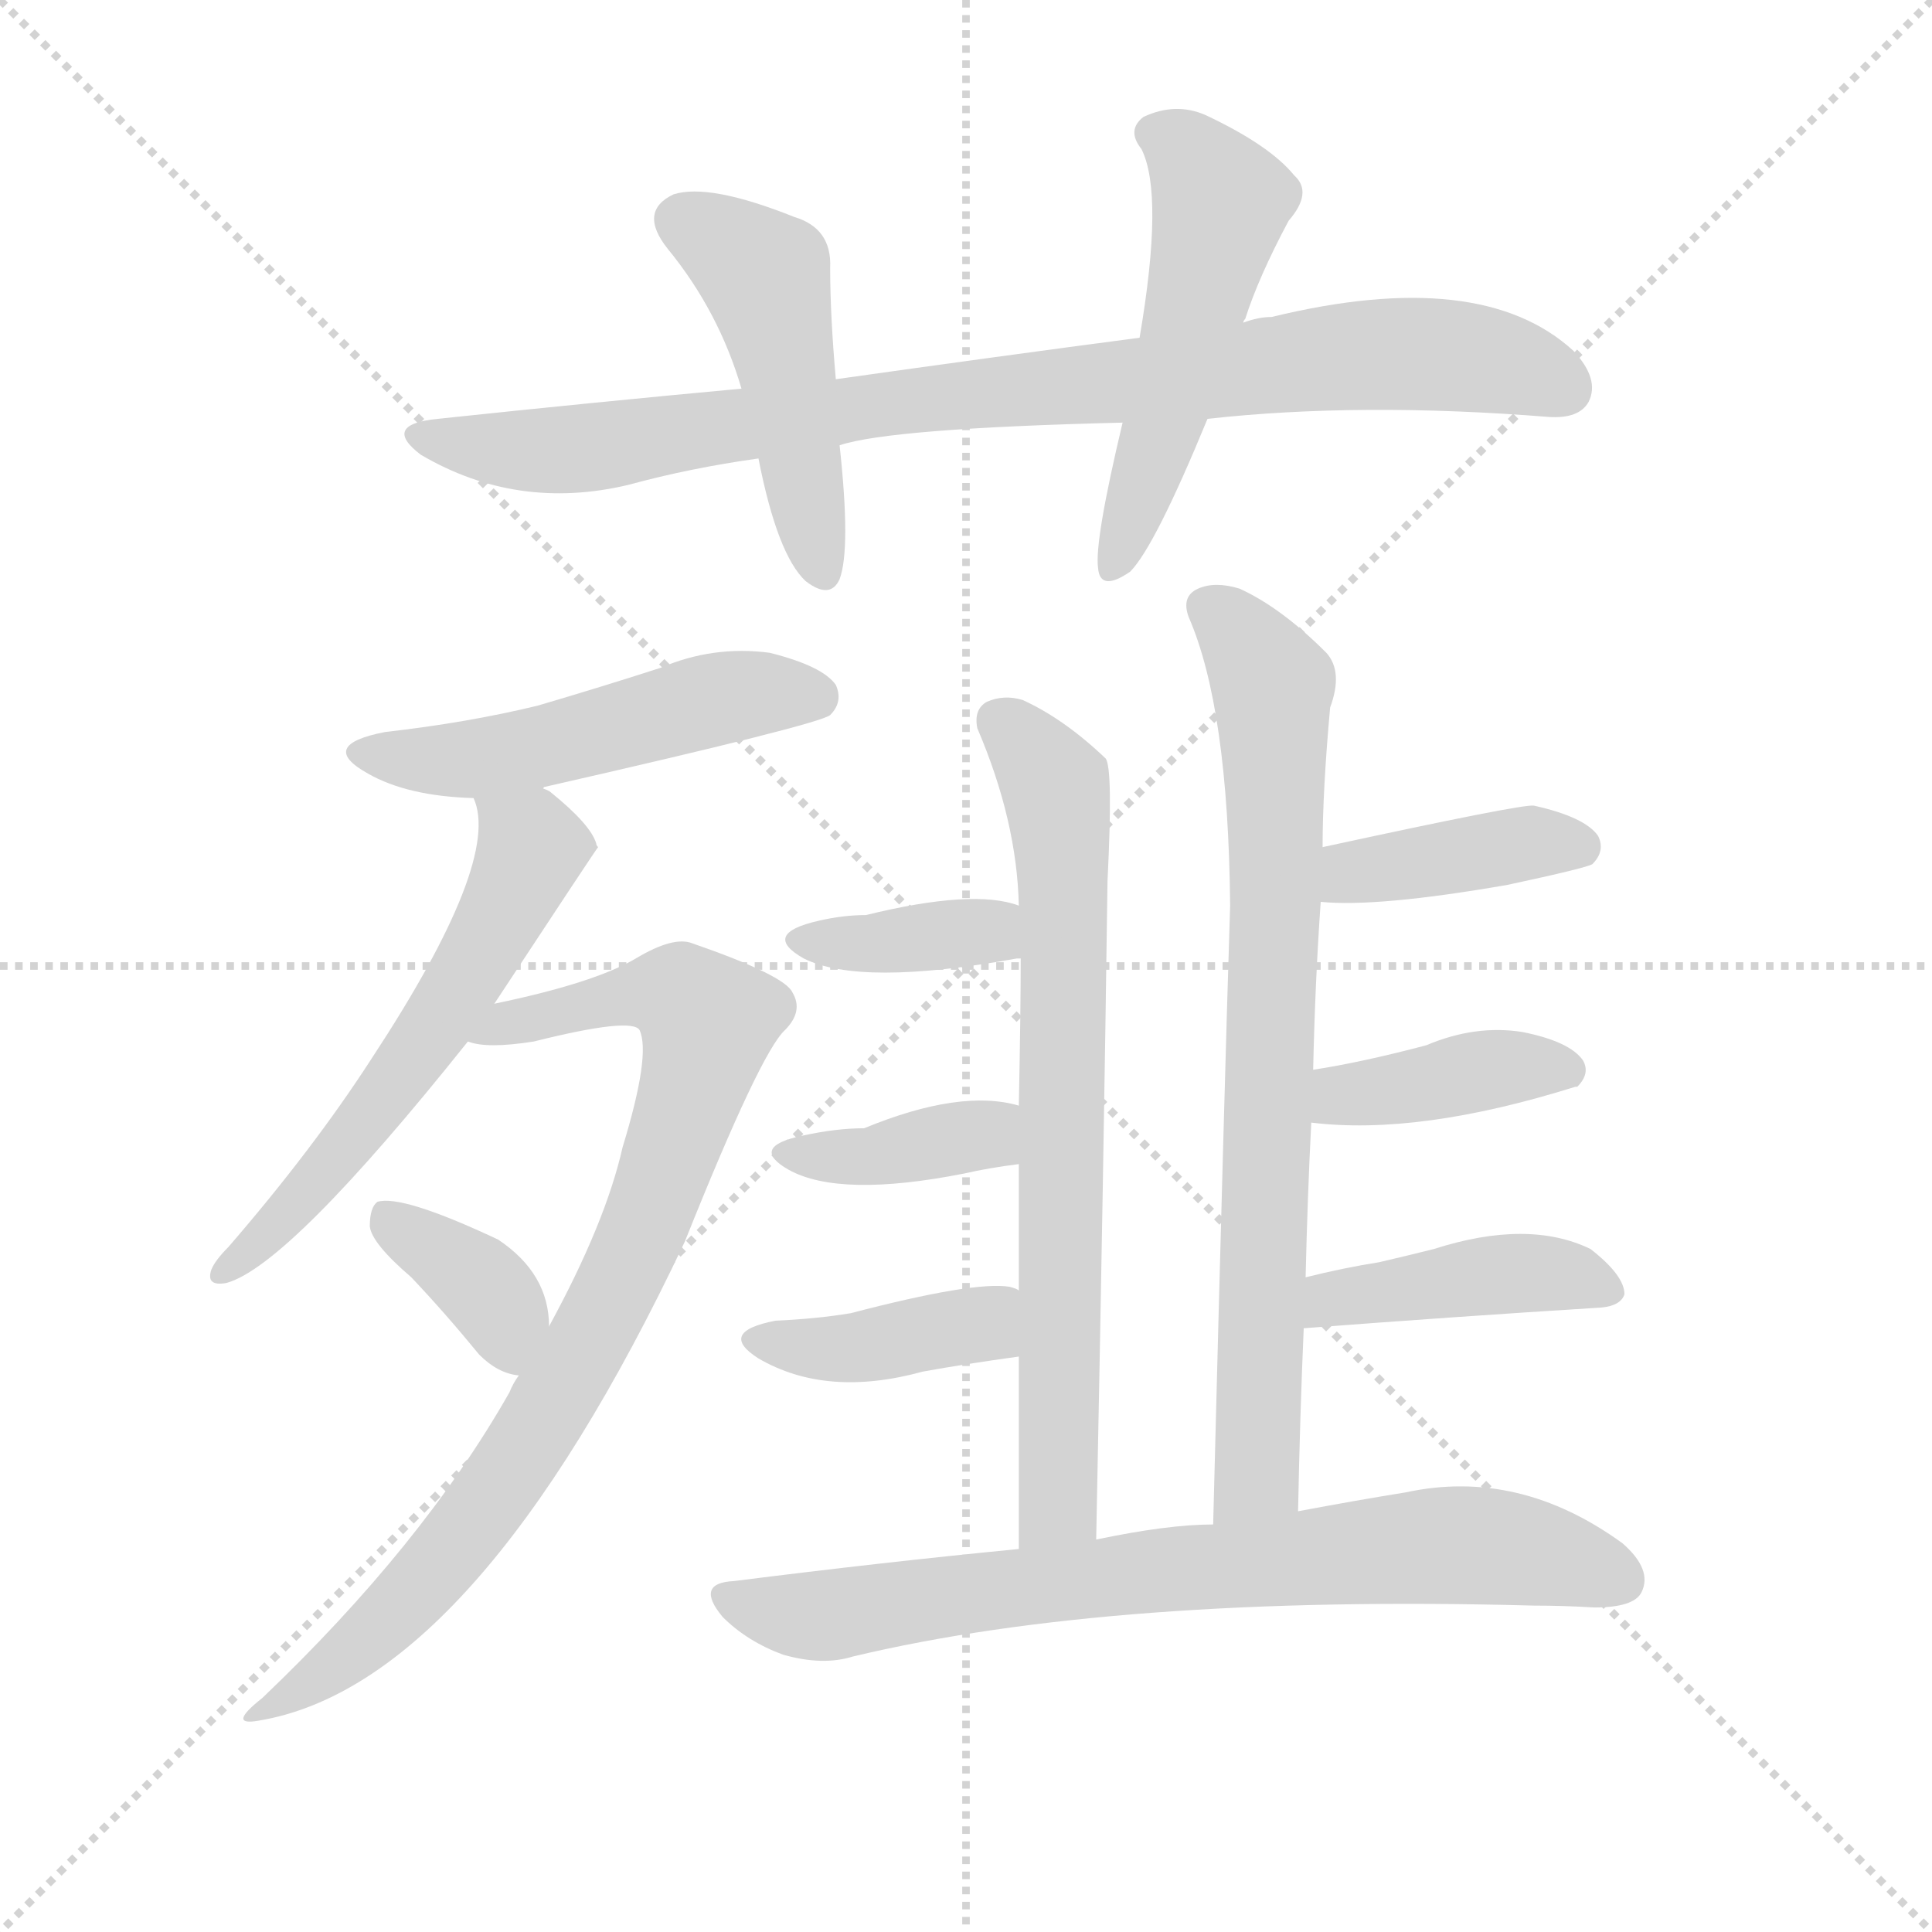 <svg version="1.1" viewBox="0 0 1024 1024" xmlns="http://www.w3.org/2000/svg">
  <g stroke="lightgray" stroke-dasharray="1,1" stroke-width="1" transform="scale(4, 4)">
    <line x1="0" y1="0" x2="256" y2="256"></line>
    <line x1="256" y1="0" x2="0" y2="256"></line>
    <line x1="128" y1="0" x2="128" y2="256"></line>
    <line x1="0" y1="128" x2="256" y2="128"></line>
  </g>
  <g transform="scale(1, -1) translate(0, -900)">
    <style type="text/css">
      
        @keyframes keyframes0 {
          from {
            stroke: blue;
            stroke-dashoffset: 867;
            stroke-width: 128;
          }
          74% {
            animation-timing-function: step-end;
            stroke: blue;
            stroke-dashoffset: 0;
            stroke-width: 128;
          }
          to {
            stroke: black;
            stroke-width: 1024;
          }
        }
        #make-me-a-hanzi-animation-0 {
          animation: keyframes0 0.956s both;
          animation-delay: 0s;
          animation-timing-function: linear;
        }
      
        @keyframes keyframes1 {
          from {
            stroke: blue;
            stroke-dashoffset: 466;
            stroke-width: 128;
          }
          60% {
            animation-timing-function: step-end;
            stroke: blue;
            stroke-dashoffset: 0;
            stroke-width: 128;
          }
          to {
            stroke: black;
            stroke-width: 1024;
          }
        }
        #make-me-a-hanzi-animation-1 {
          animation: keyframes1 0.629s both;
          animation-delay: 0.956s;
          animation-timing-function: linear;
        }
      
        @keyframes keyframes2 {
          from {
            stroke: blue;
            stroke-dashoffset: 509;
            stroke-width: 128;
          }
          62% {
            animation-timing-function: step-end;
            stroke: blue;
            stroke-dashoffset: 0;
            stroke-width: 128;
          }
          to {
            stroke: black;
            stroke-width: 1024;
          }
        }
        #make-me-a-hanzi-animation-2 {
          animation: keyframes2 0.664s both;
          animation-delay: 1.585s;
          animation-timing-function: linear;
        }
      
        @keyframes keyframes3 {
          from {
            stroke: blue;
            stroke-dashoffset: 498;
            stroke-width: 128;
          }
          62% {
            animation-timing-function: step-end;
            stroke: blue;
            stroke-dashoffset: 0;
            stroke-width: 128;
          }
          to {
            stroke: black;
            stroke-width: 1024;
          }
        }
        #make-me-a-hanzi-animation-3 {
          animation: keyframes3 0.655s both;
          animation-delay: 2.249s;
          animation-timing-function: linear;
        }
      
        @keyframes keyframes4 {
          from {
            stroke: blue;
            stroke-dashoffset: 568;
            stroke-width: 128;
          }
          65% {
            animation-timing-function: step-end;
            stroke: blue;
            stroke-dashoffset: 0;
            stroke-width: 128;
          }
          to {
            stroke: black;
            stroke-width: 1024;
          }
        }
        #make-me-a-hanzi-animation-4 {
          animation: keyframes4 0.712s both;
          animation-delay: 2.904s;
          animation-timing-function: linear;
        }
      
        @keyframes keyframes5 {
          from {
            stroke: blue;
            stroke-dashoffset: 831;
            stroke-width: 128;
          }
          73% {
            animation-timing-function: step-end;
            stroke: blue;
            stroke-dashoffset: 0;
            stroke-width: 128;
          }
          to {
            stroke: black;
            stroke-width: 1024;
          }
        }
        #make-me-a-hanzi-animation-5 {
          animation: keyframes5 0.926s both;
          animation-delay: 3.617s;
          animation-timing-function: linear;
        }
      
        @keyframes keyframes6 {
          from {
            stroke: blue;
            stroke-dashoffset: 359;
            stroke-width: 128;
          }
          54% {
            animation-timing-function: step-end;
            stroke: blue;
            stroke-dashoffset: 0;
            stroke-width: 128;
          }
          to {
            stroke: black;
            stroke-width: 1024;
          }
        }
        #make-me-a-hanzi-animation-6 {
          animation: keyframes6 0.542s both;
          animation-delay: 4.543s;
          animation-timing-function: linear;
        }
      
        @keyframes keyframes7 {
          from {
            stroke: blue;
            stroke-dashoffset: 702;
            stroke-width: 128;
          }
          70% {
            animation-timing-function: step-end;
            stroke: blue;
            stroke-dashoffset: 0;
            stroke-width: 128;
          }
          to {
            stroke: black;
            stroke-width: 1024;
          }
        }
        #make-me-a-hanzi-animation-7 {
          animation: keyframes7 0.821s both;
          animation-delay: 5.085s;
          animation-timing-function: linear;
        }
      
        @keyframes keyframes8 {
          from {
            stroke: blue;
            stroke-dashoffset: 372;
            stroke-width: 128;
          }
          55% {
            animation-timing-function: step-end;
            stroke: blue;
            stroke-dashoffset: 0;
            stroke-width: 128;
          }
          to {
            stroke: black;
            stroke-width: 1024;
          }
        }
        #make-me-a-hanzi-animation-8 {
          animation: keyframes8 0.553s both;
          animation-delay: 5.906s;
          animation-timing-function: linear;
        }
      
        @keyframes keyframes9 {
          from {
            stroke: blue;
            stroke-dashoffset: 373;
            stroke-width: 128;
          }
          55% {
            animation-timing-function: step-end;
            stroke: blue;
            stroke-dashoffset: 0;
            stroke-width: 128;
          }
          to {
            stroke: black;
            stroke-width: 1024;
          }
        }
        #make-me-a-hanzi-animation-9 {
          animation: keyframes9 0.554s both;
          animation-delay: 6.459s;
          animation-timing-function: linear;
        }
      
        @keyframes keyframes10 {
          from {
            stroke: blue;
            stroke-dashoffset: 393;
            stroke-width: 128;
          }
          56% {
            animation-timing-function: step-end;
            stroke: blue;
            stroke-dashoffset: 0;
            stroke-width: 128;
          }
          to {
            stroke: black;
            stroke-width: 1024;
          }
        }
        #make-me-a-hanzi-animation-10 {
          animation: keyframes10 0.57s both;
          animation-delay: 7.013s;
          animation-timing-function: linear;
        }
      
        @keyframes keyframes11 {
          from {
            stroke: blue;
            stroke-dashoffset: 749;
            stroke-width: 128;
          }
          71% {
            animation-timing-function: step-end;
            stroke: blue;
            stroke-dashoffset: 0;
            stroke-width: 128;
          }
          to {
            stroke: black;
            stroke-width: 1024;
          }
        }
        #make-me-a-hanzi-animation-11 {
          animation: keyframes11 0.86s both;
          animation-delay: 7.582s;
          animation-timing-function: linear;
        }
      
        @keyframes keyframes12 {
          from {
            stroke: blue;
            stroke-dashoffset: 393;
            stroke-width: 128;
          }
          56% {
            animation-timing-function: step-end;
            stroke: blue;
            stroke-dashoffset: 0;
            stroke-width: 128;
          }
          to {
            stroke: black;
            stroke-width: 1024;
          }
        }
        #make-me-a-hanzi-animation-12 {
          animation: keyframes12 0.57s both;
          animation-delay: 8.442s;
          animation-timing-function: linear;
        }
      
        @keyframes keyframes13 {
          from {
            stroke: blue;
            stroke-dashoffset: 394;
            stroke-width: 128;
          }
          56% {
            animation-timing-function: step-end;
            stroke: blue;
            stroke-dashoffset: 0;
            stroke-width: 128;
          }
          to {
            stroke: black;
            stroke-width: 1024;
          }
        }
        #make-me-a-hanzi-animation-13 {
          animation: keyframes13 0.571s both;
          animation-delay: 9.012s;
          animation-timing-function: linear;
        }
      
        @keyframes keyframes14 {
          from {
            stroke: blue;
            stroke-dashoffset: 416;
            stroke-width: 128;
          }
          58% {
            animation-timing-function: step-end;
            stroke: blue;
            stroke-dashoffset: 0;
            stroke-width: 128;
          }
          to {
            stroke: black;
            stroke-width: 1024;
          }
        }
        #make-me-a-hanzi-animation-14 {
          animation: keyframes14 0.589s both;
          animation-delay: 9.582s;
          animation-timing-function: linear;
        }
      
        @keyframes keyframes15 {
          from {
            stroke: blue;
            stroke-dashoffset: 734;
            stroke-width: 128;
          }
          70% {
            animation-timing-function: step-end;
            stroke: blue;
            stroke-dashoffset: 0;
            stroke-width: 128;
          }
          to {
            stroke: black;
            stroke-width: 1024;
          }
        }
        #make-me-a-hanzi-animation-15 {
          animation: keyframes15 0.847s both;
          animation-delay: 10.171s;
          animation-timing-function: linear;
        }
      
    </style>
    
      <path d="M 640 678 Q 721 687 821 679 Q 837 678 842 687 Q 848 699 834 714 Q 785 759 674 732 Q 667 732 659 729 L 604 721 Q 528 711 443 699 L 393 694 Q 317 687 232 678 Q 202 675 223 659 Q 274 629 333 643 Q 366 652 402 657 L 445 664 Q 472 673 595 676 L 640 678 Z" fill="lightgray"></path>
    
      <path d="M 443 699 Q 440 733 440 758 Q 441 779 421 785 Q 376 803 357 797 Q 338 788 354 768 Q 381 735 393 694 L 402 657 Q 412 606 427 592 Q 440 582 445 593 Q 451 609 445 664 L 443 699 Z" fill="lightgray"></path>
    
      <path d="M 659 729 Q 659 730 660 731 Q 667 753 683 783 Q 696 798 686 807 Q 673 823 639 839 Q 623 846 606 838 Q 597 831 605 821 Q 617 797 604 721 L 595 676 Q 580 613 582 599 Q 583 586 599 597 Q 612 610 640 678 L 659 729 Z" fill="lightgray"></path>
    
      <path d="M 288 482 Q 288 483 289 483 Q 434 516 440 521 Q 447 528 443 537 Q 436 547 408 554 Q 378 558 350 546 Q 319 536 285 526 Q 248 517 204 512 Q 168 505 195 490 Q 216 478 251 477 C 270 476 270 476 288 482 Z" fill="lightgray"></path>
    
      <path d="M 262 368 Q 316 450 317 451 Q 316 452 316 453 Q 313 463 292 480 Q 291 481 288 482 C 263 499 244 506 251 477 Q 266 444 197 339 Q 166 291 121 239 Q 114 232 112 227 Q 109 218 120 220 Q 153 229 248 348 L 262 368 Z" fill="lightgray"></path>
    
      <path d="M 275 171 Q 272 167 270 162 Q 224 81 139 0 Q 120 -15 137 -12 Q 252 7 363 242 Q 403 342 416 354 Q 426 364 420 374 Q 416 383 367 400 Q 357 404 337 392 Q 315 379 262 368 C 233 361 218 351 248 348 Q 258 344 283 348 Q 335 361 339 354 Q 345 341 330 292 Q 321 252 291 197 L 275 171 Z" fill="lightgray"></path>
    
      <path d="M 291 197 Q 291 225 264 243 Q 213 267 200 263 Q 196 260 196 250 Q 197 241 218 223 Q 236 204 254 182 Q 264 172 275 171 C 292 168 292 168 291 197 Z" fill="lightgray"></path>
    
      <path d="M 581 84 Q 585 283 587 433 Q 590 493 586 498 Q 564 519 542 529 Q 532 532 523 528 Q 516 524 518 514 Q 539 465 540 420 L 541 392 Q 541 364 540 314 L 540 283 Q 540 253 540 216 L 540 181 Q 540 135 540 79 C 540 49 580 54 581 84 Z" fill="lightgray"></path>
    
      <path d="M 540 420 Q 516 429 459 415 Q 447 415 434 412 Q 403 405 426 392 Q 456 377 539 392 L 541 392 C 571 395 569 411 540 420 Z" fill="lightgray"></path>
    
      <path d="M 540 314 Q 509 323 458 302 Q 443 302 425 298 Q 397 292 418 280 Q 445 265 511 278 Q 524 281 540 283 C 570 287 569 307 540 314 Z" fill="lightgray"></path>
    
      <path d="M 540 216 Q 539 217 535 218 Q 516 221 451 204 Q 433 201 411 200 Q 380 194 402 180 Q 438 159 489 173 Q 511 177 540 181 C 570 185 568 205 540 216 Z" fill="lightgray"></path>
    
      <path d="M 688 99 Q 689 150 691 196 L 692 223 Q 693 266 695 305 L 696 333 Q 697 379 700 422 L 701 451 Q 701 481 705 525 Q 712 544 703 554 Q 679 578 657 588 Q 644 592 635 588 Q 626 584 630 573 Q 651 525 652 420 Q 649 326 643 92 C 642 62 687 69 688 99 Z" fill="lightgray"></path>
    
      <path d="M 700 422 Q 730 419 799 431 Q 841 440 844 442 Q 851 449 847 457 Q 840 467 813 473 Q 807 474 701 451 C 672 445 670 424 700 422 Z" fill="lightgray"></path>
    
      <path d="M 695 305 Q 752 298 835 324 L 836 324 Q 843 331 839 338 Q 832 348 807 353 Q 782 357 756 346 Q 722 337 696 333 C 666 328 665 308 695 305 Z" fill="lightgray"></path>
    
      <path d="M 691 196 Q 769 202 849 207 Q 859 208 861 214 Q 861 224 843 238 Q 810 254 760 238 Q 744 234 731 231 Q 712 228 692 223 C 663 216 661 194 691 196 Z" fill="lightgray"></path>
    
      <path d="M 643 92 Q 619 92 581 84 L 540 79 Q 468 72 389 62 Q 368 61 383 43 Q 396 30 415 23 Q 436 17 452 22 Q 590 55 813 49 Q 829 49 845 48 Q 866 48 870 56 Q 876 68 860 82 Q 805 122 745 109 Q 720 105 688 99 L 643 92 Z" fill="lightgray"></path>
    
    
      <clipPath id="make-me-a-hanzi-clip-0">
        <path d="M 640 678 Q 721 687 821 679 Q 837 678 842 687 Q 848 699 834 714 Q 785 759 674 732 Q 667 732 659 729 L 604 721 Q 528 711 443 699 L 393 694 Q 317 687 232 678 Q 202 675 223 659 Q 274 629 333 643 Q 366 652 402 657 L 445 664 Q 472 673 595 676 L 640 678 Z"></path>
      </clipPath>
      <path clip-path="url(#make-me-a-hanzi-clip-0)" d="M 225 670 L 265 661 L 321 663 L 498 690 L 740 713 L 798 707 L 829 694" fill="none" id="make-me-a-hanzi-animation-0" stroke-dasharray="739 1478" stroke-linecap="round"></path>
    
      <clipPath id="make-me-a-hanzi-clip-1">
        <path d="M 443 699 Q 440 733 440 758 Q 441 779 421 785 Q 376 803 357 797 Q 338 788 354 768 Q 381 735 393 694 L 402 657 Q 412 606 427 592 Q 440 582 445 593 Q 451 609 445 664 L 443 699 Z"></path>
      </clipPath>
      <path clip-path="url(#make-me-a-hanzi-clip-1)" d="M 363 782 L 406 751 L 436 597" fill="none" id="make-me-a-hanzi-animation-1" stroke-dasharray="338 676" stroke-linecap="round"></path>
    
      <clipPath id="make-me-a-hanzi-clip-2">
        <path d="M 659 729 Q 659 730 660 731 Q 667 753 683 783 Q 696 798 686 807 Q 673 823 639 839 Q 623 846 606 838 Q 597 831 605 821 Q 617 797 604 721 L 595 676 Q 580 613 582 599 Q 583 586 599 597 Q 612 610 640 678 L 659 729 Z"></path>
      </clipPath>
      <path clip-path="url(#make-me-a-hanzi-clip-2)" d="M 612 829 L 628 821 L 647 792 L 618 675 L 591 600" fill="none" id="make-me-a-hanzi-animation-2" stroke-dasharray="381 762" stroke-linecap="round"></path>
    
      <clipPath id="make-me-a-hanzi-clip-3">
        <path d="M 288 482 Q 288 483 289 483 Q 434 516 440 521 Q 447 528 443 537 Q 436 547 408 554 Q 378 558 350 546 Q 319 536 285 526 Q 248 517 204 512 Q 168 505 195 490 Q 216 478 251 477 C 270 476 270 476 288 482 Z"></path>
      </clipPath>
      <path clip-path="url(#make-me-a-hanzi-clip-3)" d="M 196 502 L 254 498 L 376 529 L 434 529" fill="none" id="make-me-a-hanzi-animation-3" stroke-dasharray="370 740" stroke-linecap="round"></path>
    
      <clipPath id="make-me-a-hanzi-clip-4">
        <path d="M 262 368 Q 316 450 317 451 Q 316 452 316 453 Q 313 463 292 480 Q 291 481 288 482 C 263 499 244 506 251 477 Q 266 444 197 339 Q 166 291 121 239 Q 114 232 112 227 Q 109 218 120 220 Q 153 229 248 348 L 262 368 Z"></path>
      </clipPath>
      <path clip-path="url(#make-me-a-hanzi-clip-4)" d="M 258 475 L 282 451 L 253 389 L 188 297 L 120 228" fill="none" id="make-me-a-hanzi-animation-4" stroke-dasharray="440 880" stroke-linecap="round"></path>
    
      <clipPath id="make-me-a-hanzi-clip-5">
        <path d="M 275 171 Q 272 167 270 162 Q 224 81 139 0 Q 120 -15 137 -12 Q 252 7 363 242 Q 403 342 416 354 Q 426 364 420 374 Q 416 383 367 400 Q 357 404 337 392 Q 315 379 262 368 C 233 361 218 351 248 348 Q 258 344 283 348 Q 335 361 339 354 Q 345 341 330 292 Q 321 252 291 197 L 275 171 Z"></path>
      </clipPath>
      <path clip-path="url(#make-me-a-hanzi-clip-5)" d="M 253 352 L 340 374 L 368 368 L 375 354 L 348 262 L 320 201 L 270 119 L 213 49 L 141 -7" fill="none" id="make-me-a-hanzi-animation-5" stroke-dasharray="703 1406" stroke-linecap="round"></path>
    
      <clipPath id="make-me-a-hanzi-clip-6">
        <path d="M 291 197 Q 291 225 264 243 Q 213 267 200 263 Q 196 260 196 250 Q 197 241 218 223 Q 236 204 254 182 Q 264 172 275 171 C 292 168 292 168 291 197 Z"></path>
      </clipPath>
      <path clip-path="url(#make-me-a-hanzi-clip-6)" d="M 204 255 L 255 220 L 272 182" fill="none" id="make-me-a-hanzi-animation-6" stroke-dasharray="231 462" stroke-linecap="round"></path>
    
      <clipPath id="make-me-a-hanzi-clip-7">
        <path d="M 581 84 Q 585 283 587 433 Q 590 493 586 498 Q 564 519 542 529 Q 532 532 523 528 Q 516 524 518 514 Q 539 465 540 420 L 541 392 Q 541 364 540 314 L 540 283 Q 540 253 540 216 L 540 181 Q 540 135 540 79 C 540 49 580 54 581 84 Z"></path>
      </clipPath>
      <path clip-path="url(#make-me-a-hanzi-clip-7)" d="M 530 517 L 559 484 L 564 426 L 562 111 L 546 87" fill="none" id="make-me-a-hanzi-animation-7" stroke-dasharray="574 1148" stroke-linecap="round"></path>
    
      <clipPath id="make-me-a-hanzi-clip-8">
        <path d="M 540 420 Q 516 429 459 415 Q 447 415 434 412 Q 403 405 426 392 Q 456 377 539 392 L 541 392 C 571 395 569 411 540 420 Z"></path>
      </clipPath>
      <path clip-path="url(#make-me-a-hanzi-clip-8)" d="M 428 403 L 463 399 L 523 406 L 527 400 L 540 399" fill="none" id="make-me-a-hanzi-animation-8" stroke-dasharray="244 488" stroke-linecap="round"></path>
    
      <clipPath id="make-me-a-hanzi-clip-9">
        <path d="M 540 314 Q 509 323 458 302 Q 443 302 425 298 Q 397 292 418 280 Q 445 265 511 278 Q 524 281 540 283 C 570 287 569 307 540 314 Z"></path>
      </clipPath>
      <path clip-path="url(#make-me-a-hanzi-clip-9)" d="M 419 290 L 463 286 L 533 306" fill="none" id="make-me-a-hanzi-animation-9" stroke-dasharray="245 490" stroke-linecap="round"></path>
    
      <clipPath id="make-me-a-hanzi-clip-10">
        <path d="M 540 216 Q 539 217 535 218 Q 516 221 451 204 Q 433 201 411 200 Q 380 194 402 180 Q 438 159 489 173 Q 511 177 540 181 C 570 185 568 205 540 216 Z"></path>
      </clipPath>
      <path clip-path="url(#make-me-a-hanzi-clip-10)" d="M 404 191 L 425 185 L 477 189 L 521 198 L 535 210" fill="none" id="make-me-a-hanzi-animation-10" stroke-dasharray="265 530" stroke-linecap="round"></path>
    
      <clipPath id="make-me-a-hanzi-clip-11">
        <path d="M 688 99 Q 689 150 691 196 L 692 223 Q 693 266 695 305 L 696 333 Q 697 379 700 422 L 701 451 Q 701 481 705 525 Q 712 544 703 554 Q 679 578 657 588 Q 644 592 635 588 Q 626 584 630 573 Q 651 525 652 420 Q 649 326 643 92 C 642 62 687 69 688 99 Z"></path>
      </clipPath>
      <path clip-path="url(#make-me-a-hanzi-clip-11)" d="M 642 577 L 674 537 L 677 445 L 666 118 L 649 103" fill="none" id="make-me-a-hanzi-animation-11" stroke-dasharray="621 1242" stroke-linecap="round"></path>
    
      <clipPath id="make-me-a-hanzi-clip-12">
        <path d="M 700 422 Q 730 419 799 431 Q 841 440 844 442 Q 851 449 847 457 Q 840 467 813 473 Q 807 474 701 451 C 672 445 670 424 700 422 Z"></path>
      </clipPath>
      <path clip-path="url(#make-me-a-hanzi-clip-12)" d="M 705 429 L 718 440 L 816 454 L 837 451" fill="none" id="make-me-a-hanzi-animation-12" stroke-dasharray="265 530" stroke-linecap="round"></path>
    
      <clipPath id="make-me-a-hanzi-clip-13">
        <path d="M 695 305 Q 752 298 835 324 L 836 324 Q 843 331 839 338 Q 832 348 807 353 Q 782 357 756 346 Q 722 337 696 333 C 666 328 665 308 695 305 Z"></path>
      </clipPath>
      <path clip-path="url(#make-me-a-hanzi-clip-13)" d="M 702 312 L 711 319 L 780 332 L 836 331" fill="none" id="make-me-a-hanzi-animation-13" stroke-dasharray="266 532" stroke-linecap="round"></path>
    
      <clipPath id="make-me-a-hanzi-clip-14">
        <path d="M 691 196 Q 769 202 849 207 Q 859 208 861 214 Q 861 224 843 238 Q 810 254 760 238 Q 744 234 731 231 Q 712 228 692 223 C 663 216 661 194 691 196 Z"></path>
      </clipPath>
      <path clip-path="url(#make-me-a-hanzi-clip-14)" d="M 698 202 L 706 212 L 787 224 L 831 224 L 851 217" fill="none" id="make-me-a-hanzi-animation-14" stroke-dasharray="288 576" stroke-linecap="round"></path>
    
      <clipPath id="make-me-a-hanzi-clip-15">
        <path d="M 643 92 Q 619 92 581 84 L 540 79 Q 468 72 389 62 Q 368 61 383 43 Q 396 30 415 23 Q 436 17 452 22 Q 590 55 813 49 Q 829 49 845 48 Q 866 48 870 56 Q 876 68 860 82 Q 805 122 745 109 Q 720 105 688 99 L 643 92 Z"></path>
      </clipPath>
      <path clip-path="url(#make-me-a-hanzi-clip-15)" d="M 386 52 L 435 43 L 757 81 L 815 77 L 859 63" fill="none" id="make-me-a-hanzi-animation-15" stroke-dasharray="606 1212" stroke-linecap="round"></path>
    
  </g>
</svg>